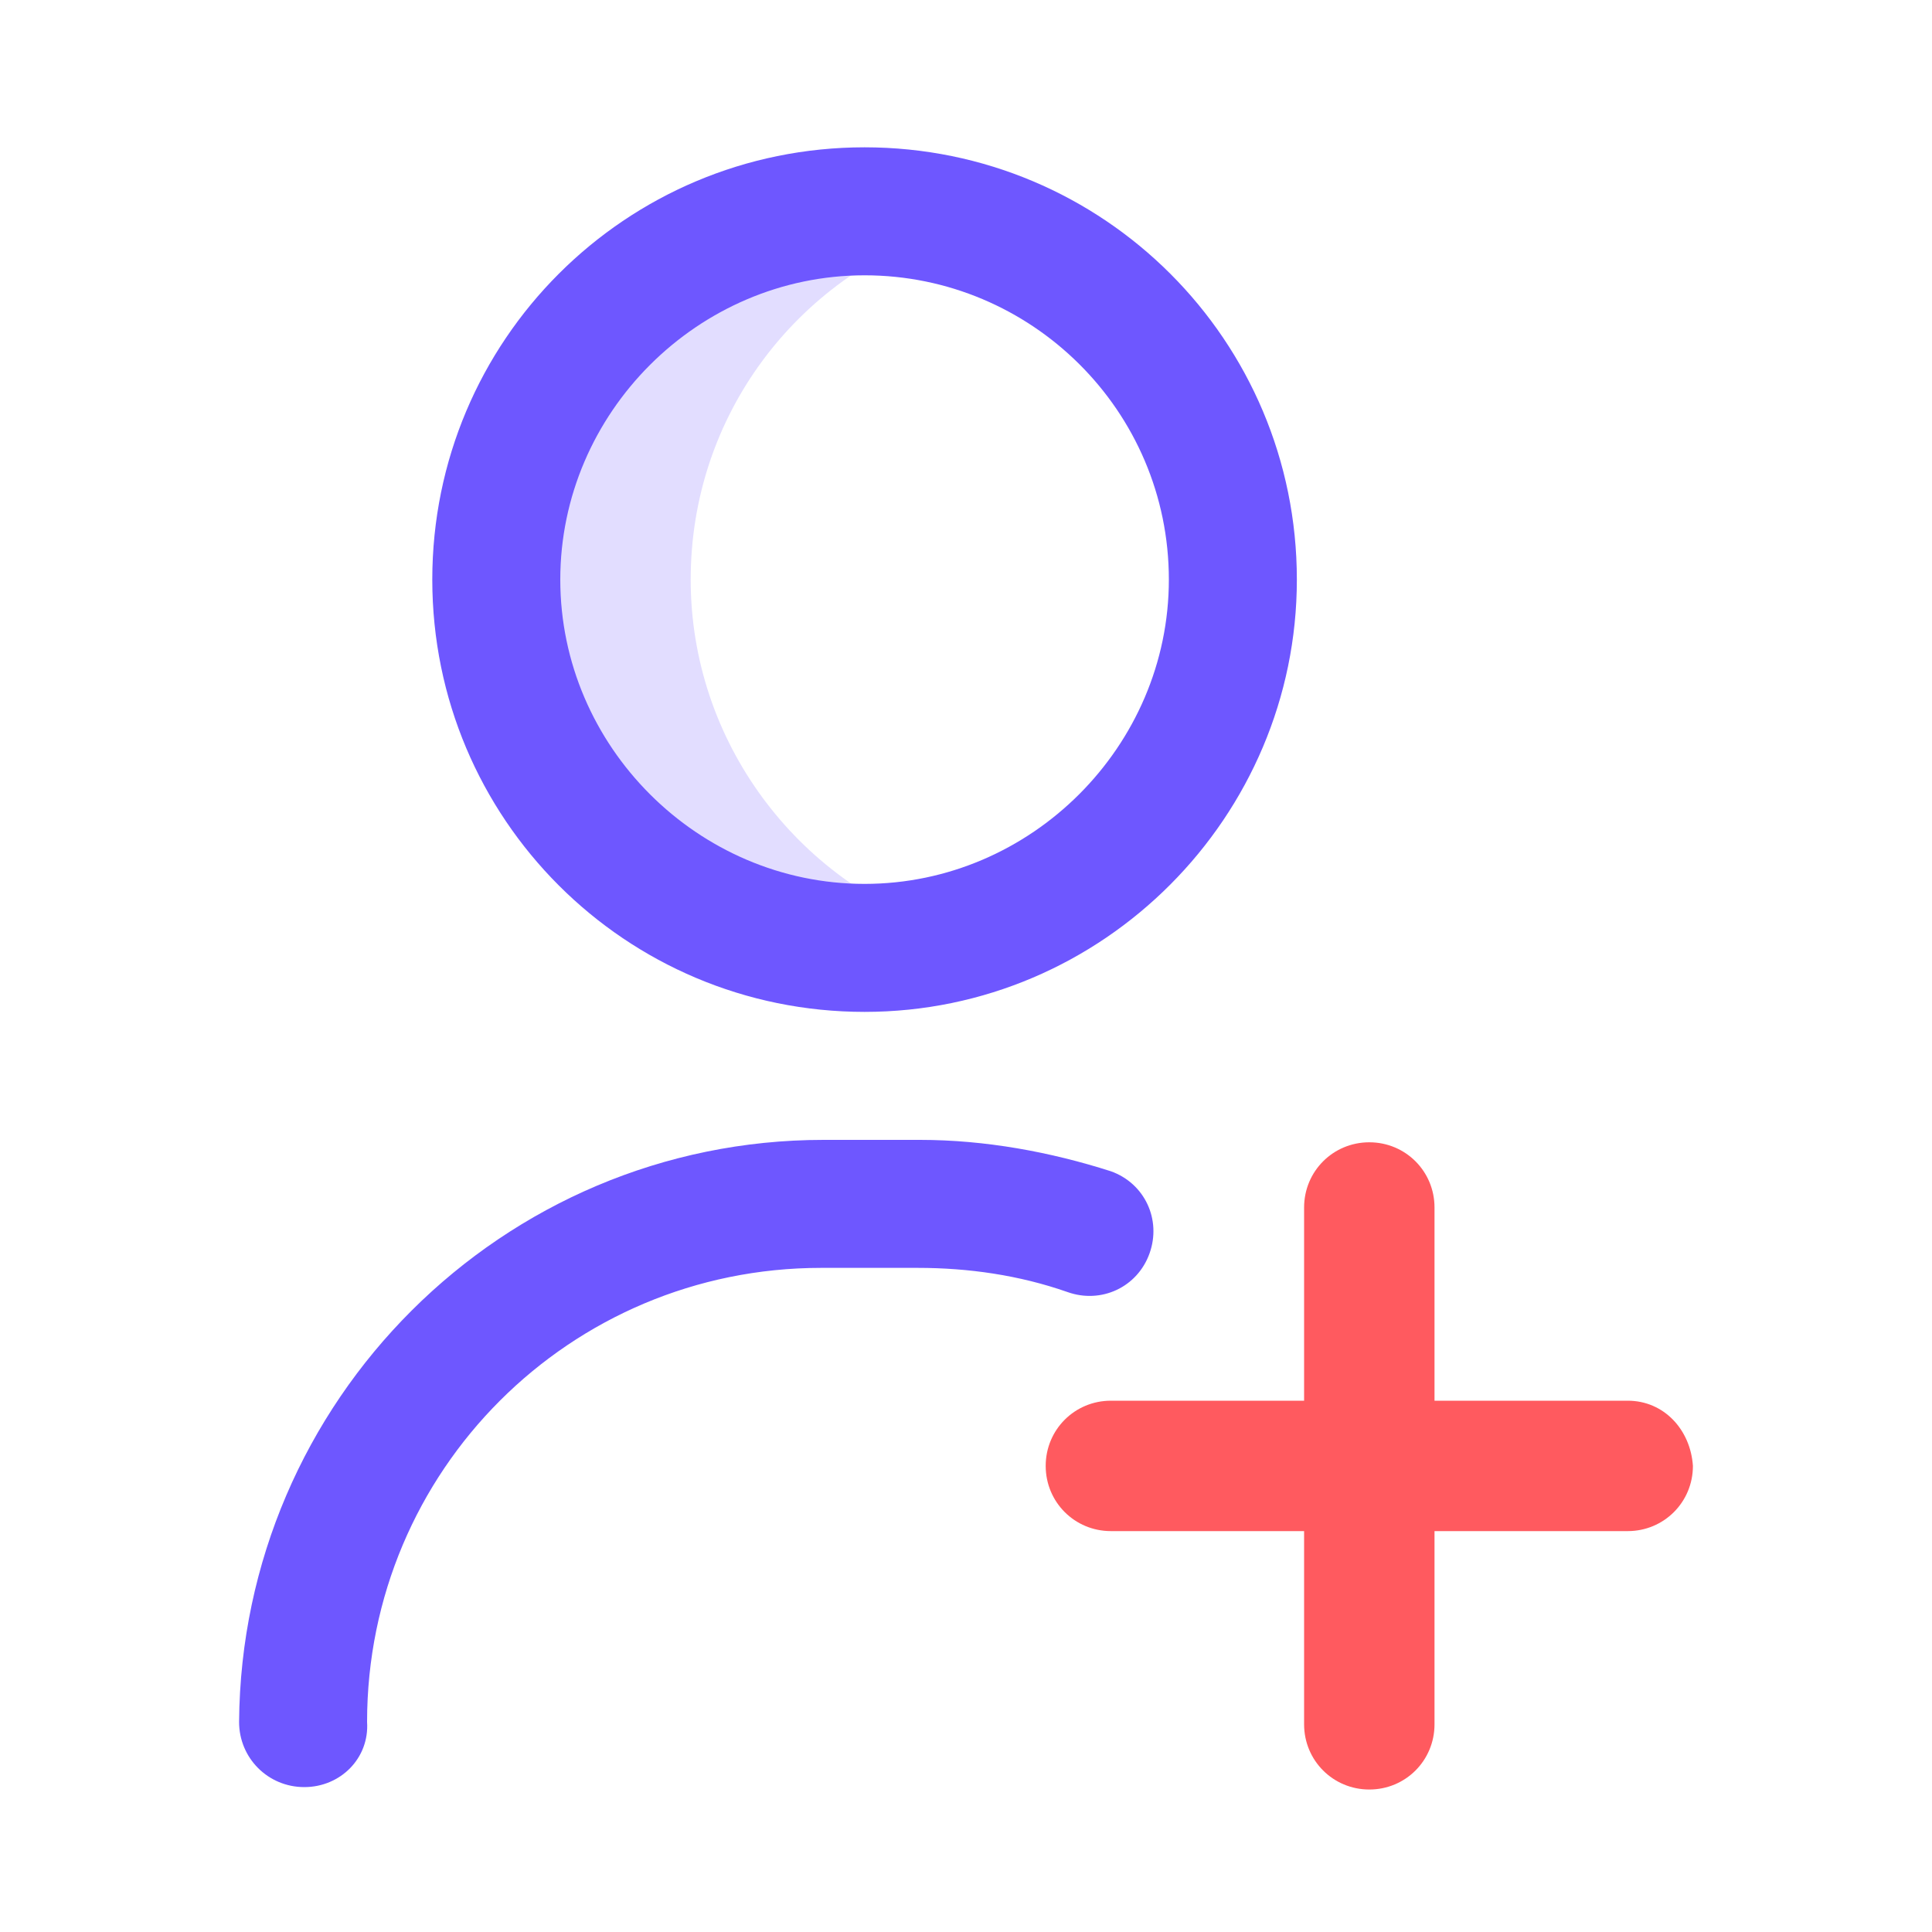 <?xml version="1.0" encoding="utf-8"?>
<!-- Generator: Adobe Illustrator 24.3.0, SVG Export Plug-In . SVG Version: 6.00 Build 0)  -->
<svg version="1.1" id="Capa_1" xmlns="http://www.w3.org/2000/svg" xmlns:xlink="http://www.w3.org/1999/xlink" x="0px" y="0px"
	 viewBox="0 0 80 80" style="enable-background:new 0 0 80 80;" xml:space="preserve">
<style type="text/css">
	.st0{opacity:0.2;fill:#6E57FF;}
	.st1{fill:#6E57FF;}
	.st2{fill:#FF5A5F;}
</style>
<g>
	<g>
		<path class="st0" d="M28.6,24c0-6.8,4.4-12.5,10.5-14.5C37.6,9,36,8.7,34.4,8.7C26,8.7,19.1,15.5,19.1,24S26,39.2,34.4,39.2
			c1.6,0,3.2-0.3,4.7-0.7C33,36.5,28.6,30.7,28.6,24z"/>
		<path class="st1" d="M12.6,74c-1.5,0-2.7-1.2-2.7-2.7C10,58,20.8,47.2,34.1,47.2h4c2.7,0,5.4,0.5,7.9,1.3c1.4,0.5,2.1,2,1.6,3.4
			c-0.5,1.4-2,2.1-3.4,1.6c-2-0.7-4.1-1-6.2-1h-4c-10.4,0-18.8,8.4-18.8,18.8C15.3,72.8,14.1,74,12.6,74L12.6,74z M53.7,24
			c0-9.9-8-17.9-17.9-17.9s-17.9,8-17.9,17.9s8,17.9,17.9,17.9S53.7,33.8,53.7,24z M48.4,24c0,6.9-5.7,12.6-12.6,12.6
			S23.2,30.9,23.2,24s5.7-12.6,12.6-12.6S48.4,17,48.4,24z"/>
		<path class="st2" d="M67.4,58h-8v-8c0-1.5-1.2-2.7-2.7-2.7c-1.5,0-2.7,1.2-2.7,2.7v8h-8c-1.5,0-2.7,1.2-2.7,2.7
			c0,1.5,1.2,2.7,2.7,2.7h8v8c0,1.5,1.2,2.7,2.7,2.7c1.5,0,2.7-1.2,2.7-2.7v-8h8c1.5,0,2.7-1.2,2.7-2.7C70,59.2,68.9,58,67.4,58z"/>
	</g>
</g>
</svg>
